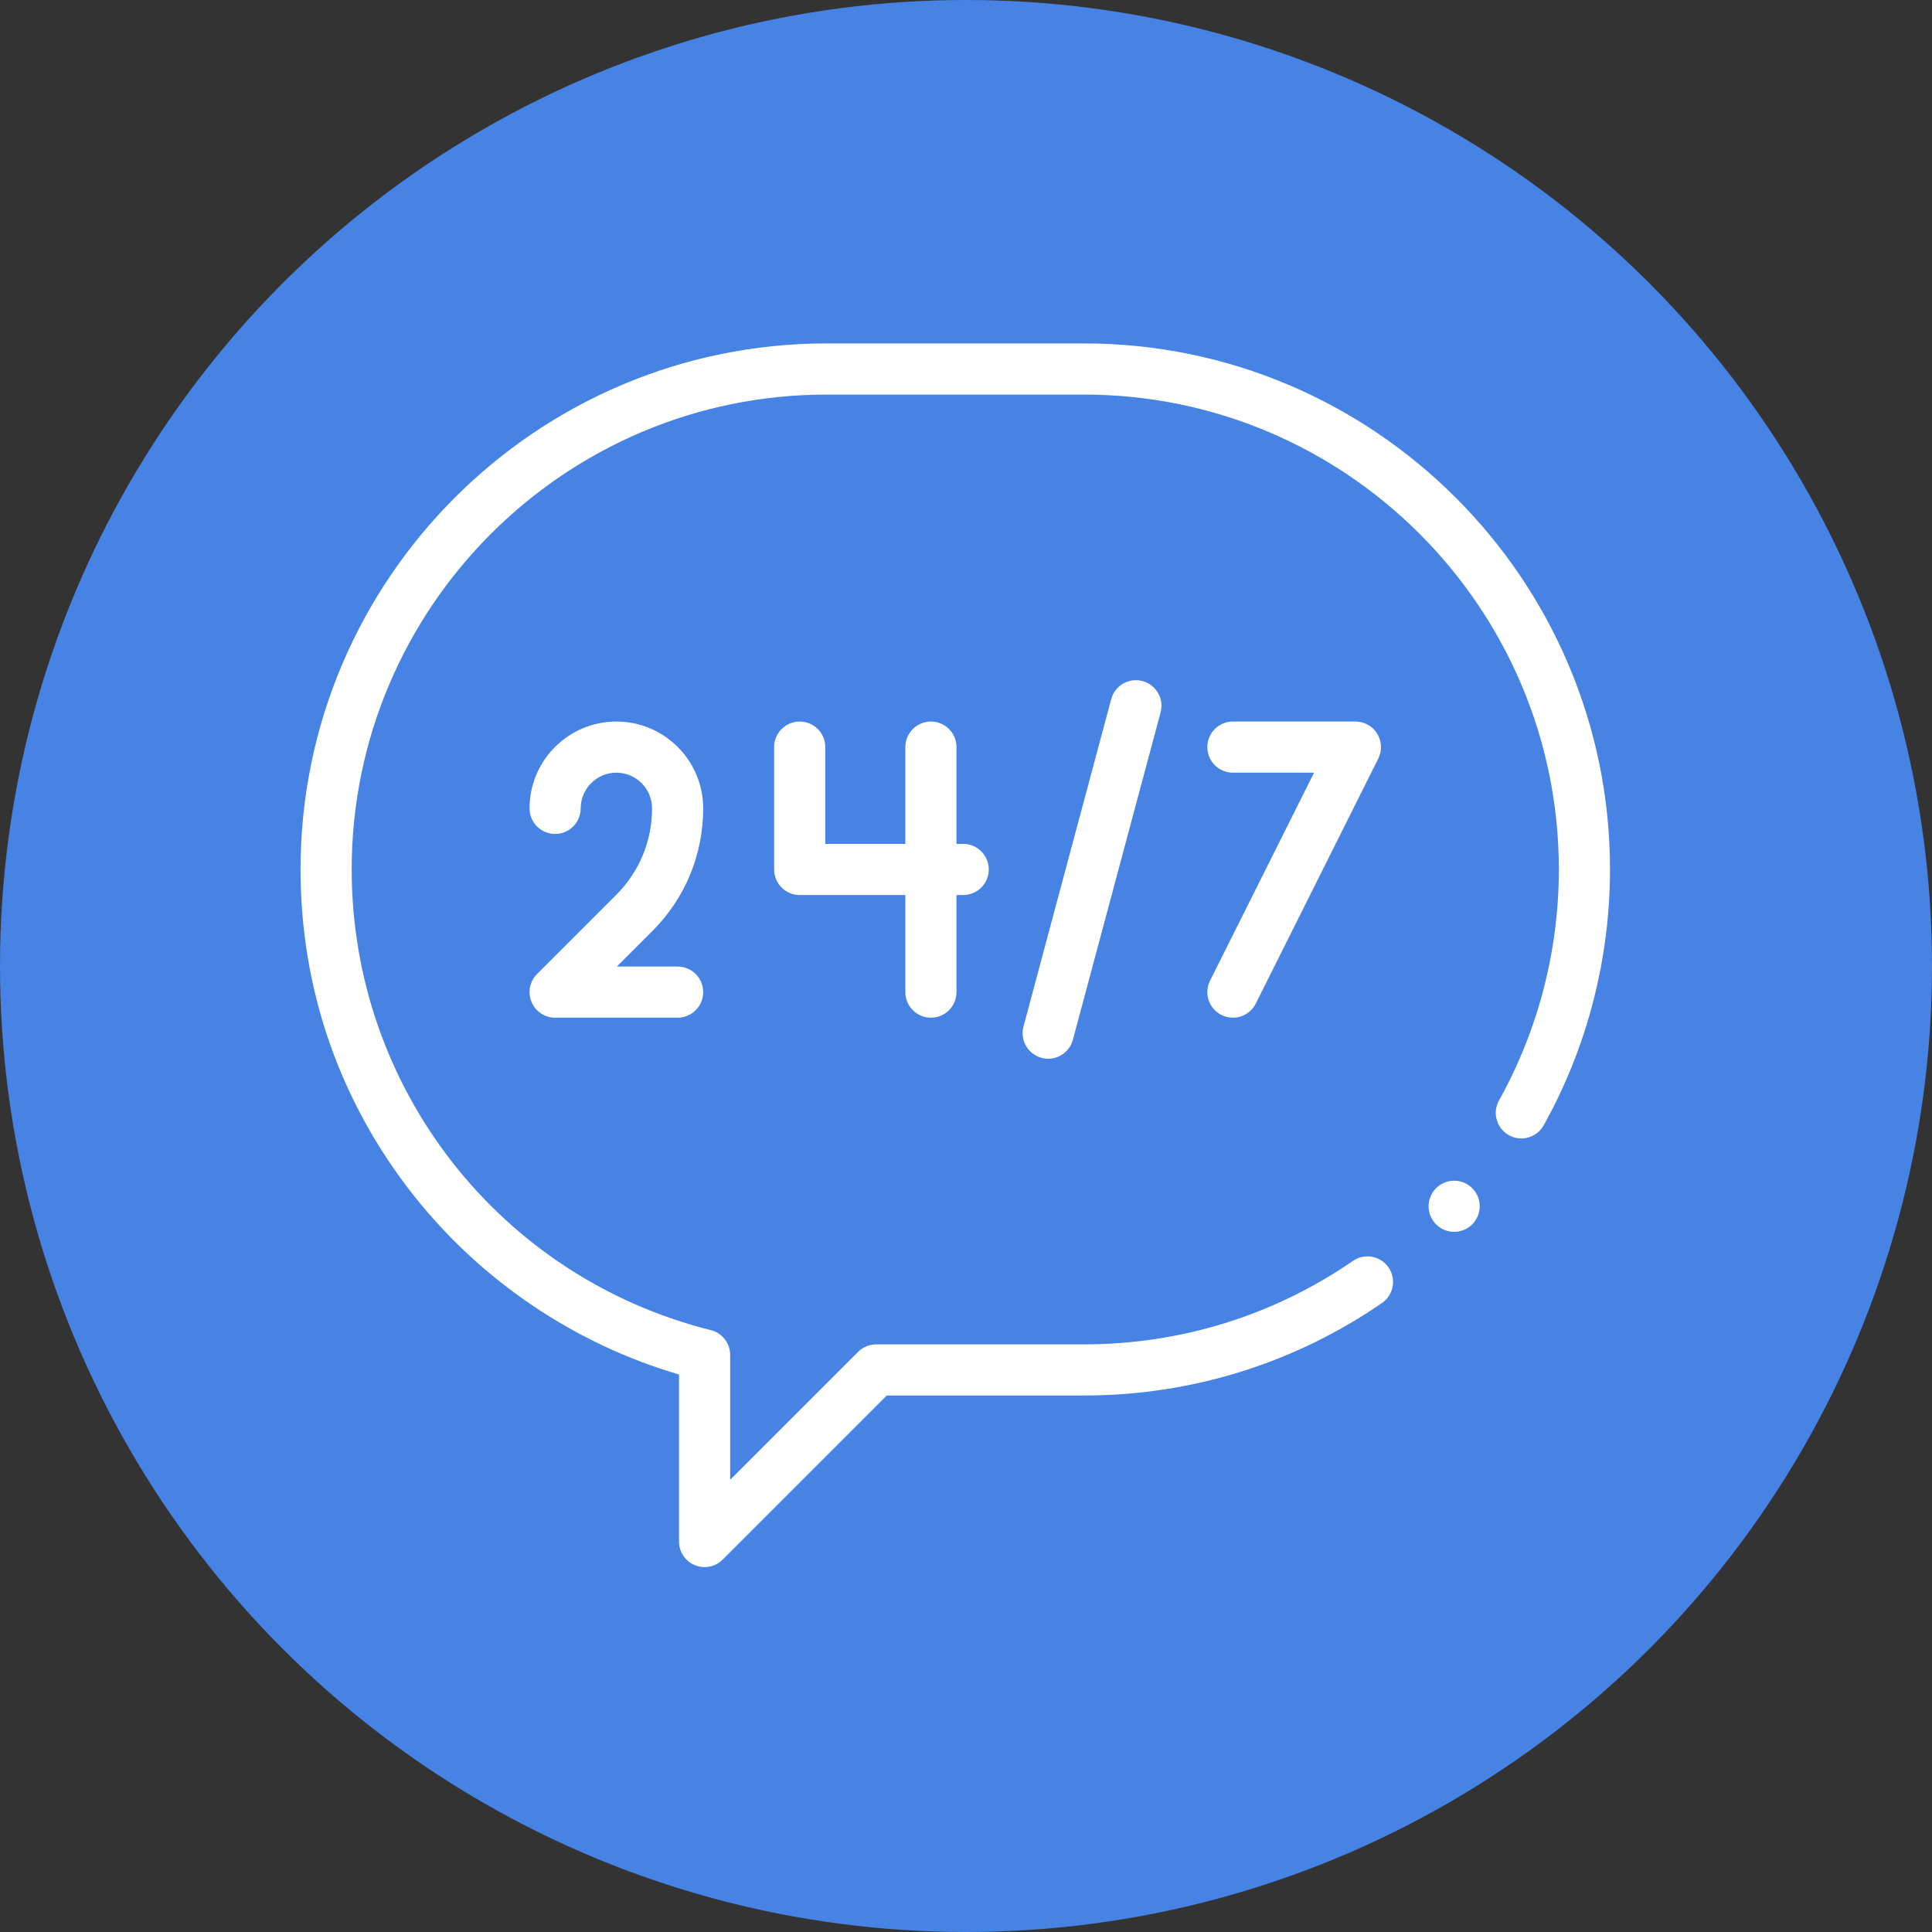 <svg width="90" height="90" viewBox="0 0 90 90" fill="none" xmlns="http://www.w3.org/2000/svg">
<rect x="0" y="0" width="90" height="90" fill="#333333" stroke="none"/>
<circle cx="45" cy="45" r="45" fill="#4683E4"/>
<g clip-path="url(#clip0)">
<path d="M32.822 73.002C32.668 73.002 32.514 72.972 32.366 72.911C31.921 72.726 31.631 72.292 31.631 71.81V64.029C26.786 62.612 22.426 59.676 19.274 55.691C15.824 51.329 14 46.077 14 40.503C14 26.991 24.993 15.998 38.505 15.998H50.495C64.007 15.998 75 26.991 75 40.503C75 44.677 73.932 48.798 71.911 52.422C71.591 52.996 70.865 53.203 70.29 52.882C69.716 52.562 69.51 51.836 69.83 51.261C71.653 47.992 72.617 44.272 72.617 40.503C72.617 28.305 62.693 18.381 50.495 18.381H38.505C26.307 18.381 16.383 28.305 16.383 40.503C16.383 50.671 23.262 59.495 33.112 61.962C33.642 62.095 34.014 62.572 34.014 63.118V68.934L39.973 62.974C40.196 62.751 40.499 62.626 40.816 62.626H50.495C54.999 62.626 59.332 61.281 63.026 58.737C63.568 58.364 64.31 58.5 64.683 59.042C65.056 59.584 64.92 60.326 64.378 60.699C60.284 63.518 55.484 65.008 50.495 65.008H41.309L33.664 72.653C33.437 72.881 33.132 73.002 32.822 73.002Z" fill="white"/>
<path d="M67.74 57.384C67.427 57.384 67.12 57.256 66.898 57.035C66.676 56.813 66.549 56.506 66.549 56.192C66.549 55.879 66.676 55.572 66.898 55.35C67.12 55.128 67.427 55.001 67.74 55.001C68.054 55.001 68.361 55.128 68.583 55.35C68.804 55.572 68.932 55.879 68.932 56.192C68.932 56.506 68.804 56.813 68.583 57.035C68.361 57.256 68.054 57.384 67.74 57.384Z" fill="white"/>
<path d="M44.869 39.312H44.557V34.803C44.557 34.145 44.024 33.612 43.366 33.612C42.708 33.612 42.174 34.145 42.174 34.803V39.312H38.445V34.803C38.445 34.145 37.912 33.612 37.254 33.612C36.596 33.612 36.062 34.145 36.062 34.803V40.503C36.062 41.161 36.596 41.695 37.254 41.695H42.174V46.216C42.174 46.874 42.708 47.408 43.366 47.408C44.024 47.408 44.557 46.874 44.557 46.216V41.695H44.869C45.527 41.695 46.061 41.161 46.061 40.503C46.061 39.845 45.527 39.312 44.869 39.312Z" fill="white"/>
<path d="M31.566 47.408H25.86C25.378 47.408 24.943 47.117 24.759 46.672C24.574 46.227 24.676 45.715 25.017 45.374L28.706 41.685C29.782 40.609 30.375 39.178 30.375 37.657C30.375 36.74 29.629 35.995 28.713 35.995C27.796 35.995 27.051 36.74 27.051 37.657C27.051 38.315 26.517 38.848 25.859 38.848C25.201 38.848 24.668 38.315 24.668 37.657C24.668 35.426 26.482 33.612 28.713 33.612C30.943 33.612 32.757 35.426 32.757 37.657C32.757 39.815 31.917 41.844 30.391 43.37L28.736 45.025H31.566C32.224 45.025 32.757 45.559 32.757 46.217C32.757 46.874 32.224 47.408 31.566 47.408Z" fill="white"/>
<path d="M57.433 47.408C57.254 47.408 57.072 47.367 56.901 47.282C56.312 46.987 56.074 46.272 56.368 45.683L61.213 35.994H57.434C56.776 35.994 56.242 35.461 56.242 34.803C56.242 34.145 56.776 33.611 57.434 33.611H63.14C63.553 33.611 63.937 33.825 64.154 34.177C64.371 34.528 64.391 34.966 64.206 35.336L58.499 46.749C58.291 47.166 57.87 47.408 57.433 47.408Z" fill="white"/>
<path d="M48.829 49.32C48.727 49.32 48.623 49.307 48.52 49.279C47.885 49.109 47.507 48.456 47.678 47.82L51.764 32.57C51.934 31.934 52.587 31.557 53.223 31.727C53.858 31.898 54.236 32.551 54.065 33.187L49.979 48.437C49.837 48.969 49.355 49.32 48.829 49.32Z" fill="white"/>
</g>
<defs>
<clipPath id="clip0">
<rect x="14" y="14" width="61" height="61" fill="white"/>
</clipPath>
</defs>
</svg>
